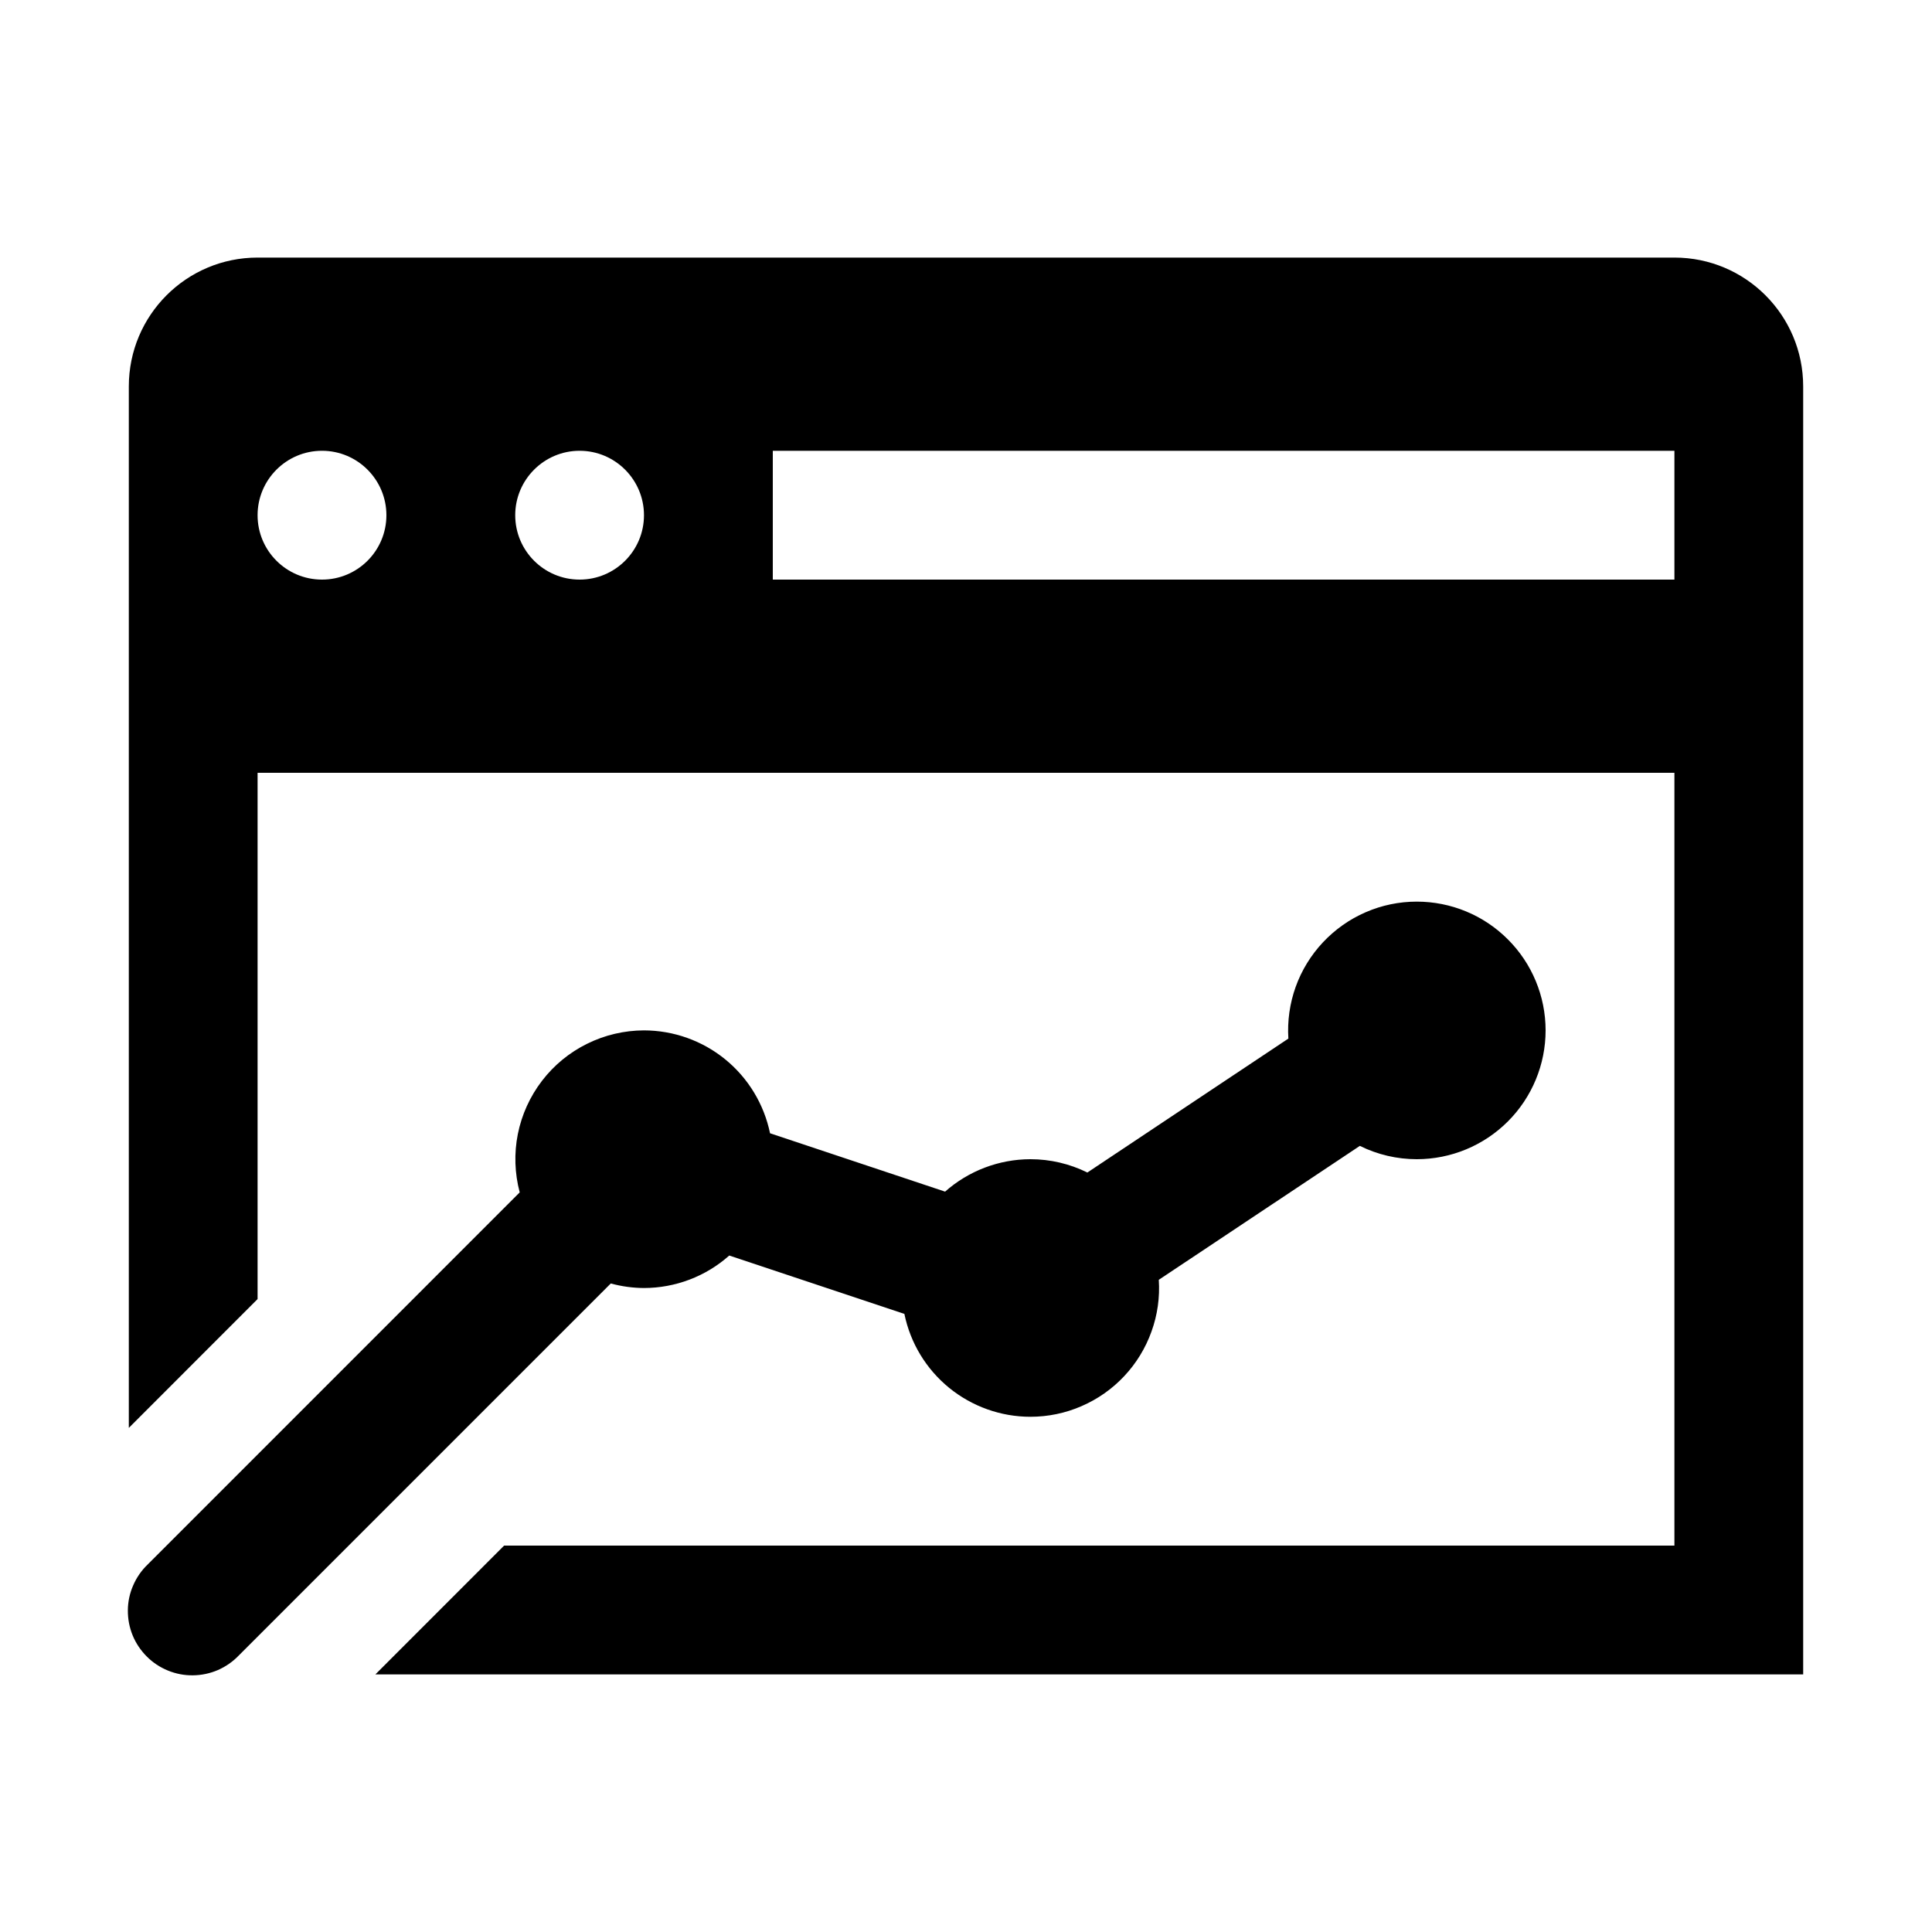 <svg width="28" height="28" viewBox="0 0 28 28" fill="none" xmlns="http://www.w3.org/2000/svg">
<path d="M3.733 3.733C2.702 3.733 1.867 4.569 1.867 5.6V10.267V11.2V20.694L3.733 18.827V11.2H24.267V22.4H7.306L5.44 24.267H26.133V11.2V10.267V5.6C26.133 4.569 25.298 3.733 24.267 3.733H3.733ZM4.667 6.533C5.182 6.533 5.6 6.952 5.6 7.467C5.6 7.982 5.182 8.4 4.667 8.4C4.151 8.4 3.733 7.982 3.733 7.467C3.733 6.952 4.151 6.533 4.667 6.533ZM8.4 6.533C8.915 6.533 9.333 6.952 9.333 7.467C9.333 7.982 8.915 8.4 8.4 8.4C7.885 8.4 7.467 7.982 7.467 7.467C7.467 6.952 7.885 6.533 8.4 6.533ZM11.2 6.533H24.267V8.4H11.2V6.533ZM20.533 13.067C20.278 13.067 20.026 13.119 19.792 13.221C19.558 13.322 19.348 13.471 19.173 13.657C18.999 13.843 18.864 14.062 18.778 14.302C18.692 14.542 18.656 14.797 18.672 15.052L15.759 16.993C15.502 16.866 15.22 16.8 14.933 16.8C14.478 16.801 14.038 16.968 13.697 17.27L11.16 16.424C11.073 16.004 10.845 15.626 10.512 15.354C10.179 15.082 9.763 14.934 9.333 14.933C9.047 14.934 8.765 15 8.509 15.127C8.253 15.253 8.029 15.437 7.855 15.664C7.681 15.891 7.561 16.155 7.505 16.435C7.449 16.715 7.459 17.005 7.532 17.281L2.14 22.674C2.051 22.759 1.979 22.863 1.93 22.977C1.88 23.09 1.854 23.213 1.853 23.337C1.852 23.462 1.875 23.585 1.922 23.7C1.969 23.815 2.039 23.919 2.127 24.007C2.214 24.095 2.319 24.164 2.434 24.211C2.549 24.258 2.672 24.282 2.796 24.28C2.92 24.279 3.043 24.253 3.157 24.204C3.271 24.154 3.374 24.083 3.46 23.993L8.852 18.601C9.009 18.644 9.171 18.666 9.333 18.667C9.789 18.666 10.229 18.499 10.569 18.196L13.107 19.042C13.193 19.463 13.422 19.841 13.755 20.113C14.088 20.384 14.504 20.533 14.933 20.533C15.188 20.533 15.441 20.481 15.674 20.379C15.908 20.278 16.119 20.13 16.293 19.944C16.468 19.758 16.602 19.538 16.688 19.298C16.775 19.058 16.811 18.803 16.794 18.548L19.708 16.607C19.964 16.734 20.247 16.8 20.533 16.8C21.028 16.8 21.503 16.603 21.853 16.253C22.203 15.903 22.4 15.428 22.4 14.933C22.4 14.438 22.203 13.963 21.853 13.614C21.503 13.263 21.028 13.067 20.533 13.067Z" fill="black"/>
</svg>
